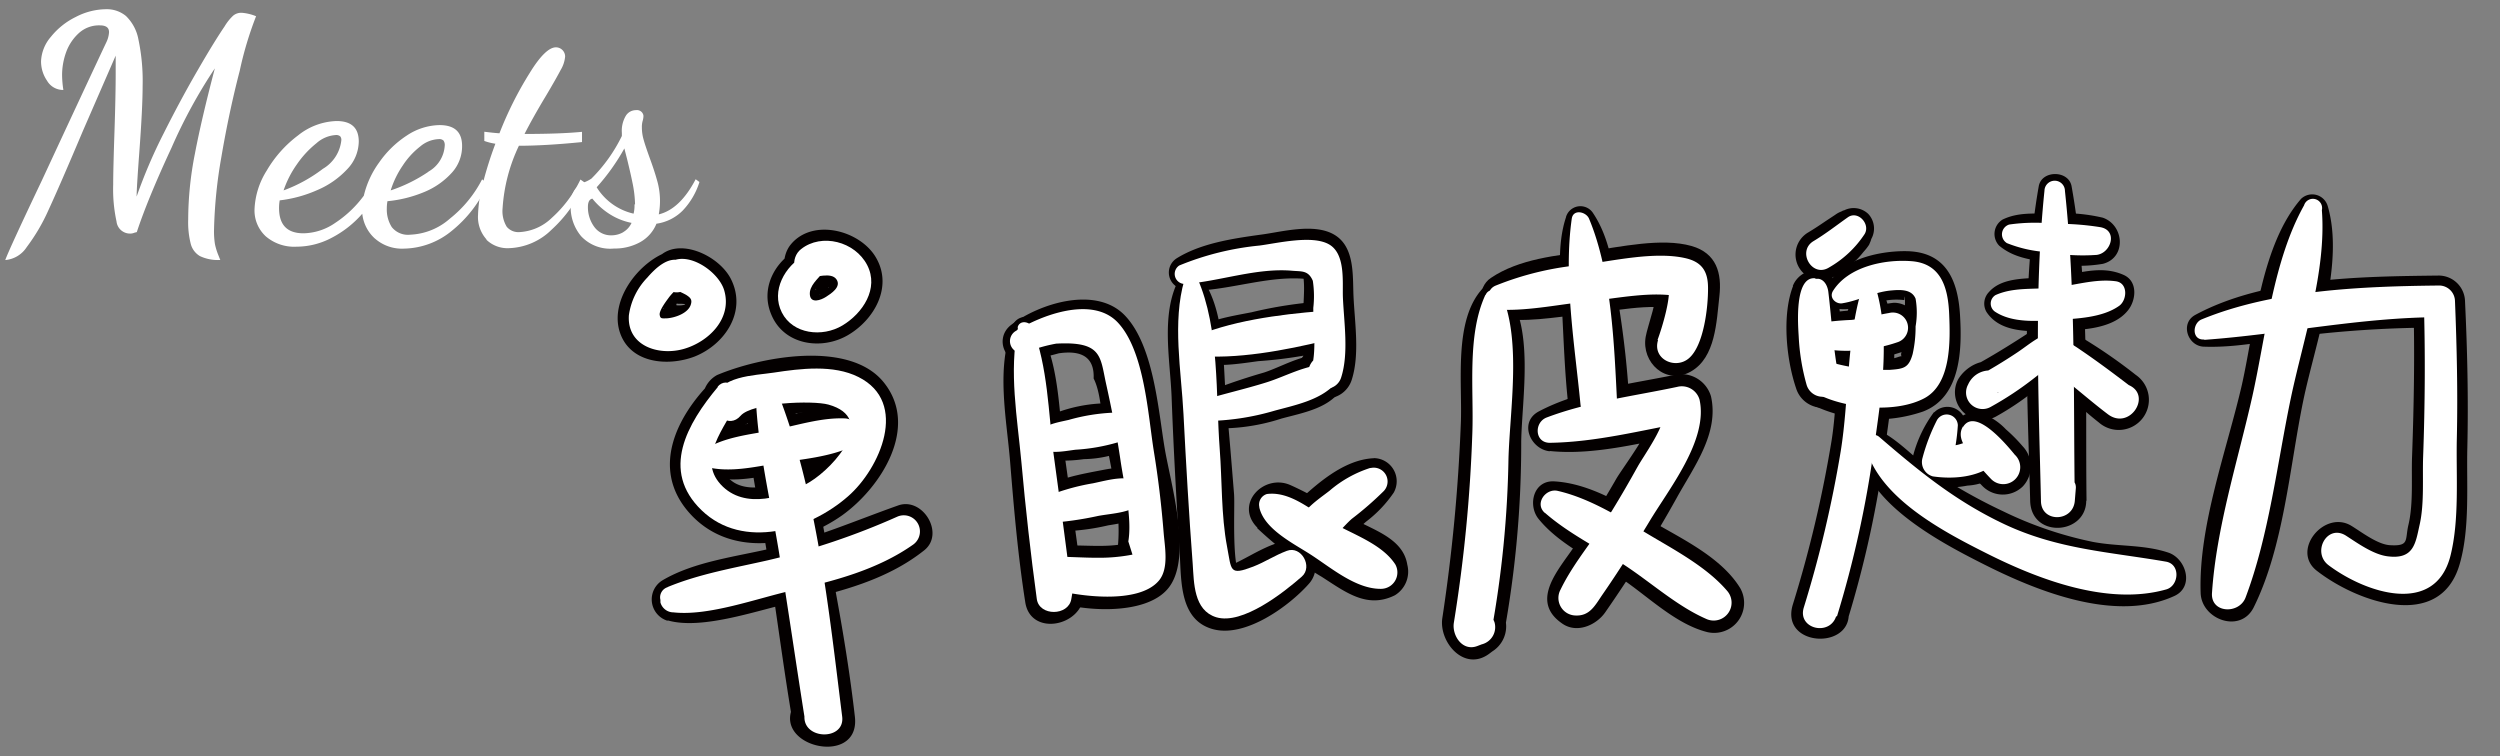 <svg id="寫寫" xmlns="http://www.w3.org/2000/svg" viewBox="0 0 271 82"><rect x="0" y="0" width="271" height="82" fill="#808080" stroke="none"/><defs><style>.cls-1{fill:#fff;}.cls-2{fill:#040000;}</style></defs><path class="cls-1" d="M4.52,19.6q5.21-11.21,7-15a2.92,2.92,0,0,0,.3-1.11c0-.5-.33-.74-1-.74a3.24,3.24,0,0,0-2.25.82A5.17,5.17,0,0,0,7.19,5.6a7.31,7.31,0,0,0-.46,2.53,11.07,11.07,0,0,0,.14,1.62,2,2,0,0,1-1.77-1,3.7,3.7,0,0,1-.65-2.11A4.31,4.31,0,0,1,5.51,4a7.88,7.88,0,0,1,2.7-2.16A7.22,7.22,0,0,1,11.46,1a3.26,3.26,0,0,1,2.19.73A4.72,4.72,0,0,1,15,4.25a21.83,21.83,0,0,1,.46,5.09q0,2.37-.37,7.32c-.18,2.43-.28,4-.28,4.65a55.3,55.3,0,0,1,2.89-6.77q1.88-3.75,3.73-6.93c1.23-2.13,2.2-3.7,2.91-4.74a5.4,5.4,0,0,1,.92-1.16,1.36,1.36,0,0,1,1-.32,5.16,5.16,0,0,1,1.5.37,38.12,38.12,0,0,0-1.77,5.9Q24.83,12.12,24,17a51.35,51.35,0,0,0-.8,7.91,8.91,8.91,0,0,0,.1,1.55,7.12,7.12,0,0,0,.29,1c.13.32.22.56.29.72a4.55,4.55,0,0,1-2.21-.42,2.17,2.17,0,0,1-1-1.35,9.58,9.58,0,0,1-.27-2.61,37.3,37.3,0,0,1,.73-7.15c.48-2.52,1.2-5.59,2.16-9.24A55.6,55.6,0,0,0,18.6,16Q16,21.59,14.83,25.16l-.24.06a1.15,1.15,0,0,1-.48.1A1.47,1.47,0,0,1,12.63,24,16.45,16.45,0,0,1,12.27,20c0-1.15.05-3.07.14-5.76s.13-4.9.13-6.21l0-2L9,14.16Q6.49,20.1,5.25,22.78a20.38,20.38,0,0,1-2.35,4A3.08,3.08,0,0,1,.57,28.19Q1,27,4.52,19.6Zm36.11,6.25a4.22,4.22,0,0,1-1.36-2.68,11.33,11.33,0,0,1-3.36,2.63,8.15,8.15,0,0,1-3.76.94,4.72,4.72,0,0,1-3.35-1.13,3.81,3.81,0,0,1-1.21-2.91,8.47,8.47,0,0,1,1.33-4.22,12.91,12.91,0,0,1,3.4-3.81,7,7,0,0,1,4.16-1.55c1.61,0,2.41.74,2.41,2.23a4.41,4.41,0,0,1-1.26,3,9.47,9.47,0,0,1-3.25,2.26,14,14,0,0,1-4.06,1.11,4.76,4.76,0,0,0-.07.84c0,1.82.88,2.73,2.65,2.73a6.22,6.22,0,0,0,3.44-1.13,12.08,12.08,0,0,0,3.1-2.95,10,10,0,0,1,1.66-3.6,10.94,10.94,0,0,1,3-2.92,6.6,6.6,0,0,1,3.54-1.13c1.64,0,2.45.75,2.45,2.26A4.24,4.24,0,0,1,49,18.7a8.26,8.26,0,0,1-3,2.11,13.76,13.76,0,0,1-4,1,4.43,4.43,0,0,0-.07.81,3.54,3.54,0,0,0,.54,2,2.24,2.24,0,0,0,2,.82,6.93,6.93,0,0,0,4.31-1.75,13,13,0,0,0,3.48-4.25l.62.48A13.58,13.58,0,0,1,49,25a8.37,8.37,0,0,1-5.19,1.95,4.44,4.44,0,0,1-3.13-1.06ZM35,18.3a4.08,4.08,0,0,0,2-3.09.6.6,0,0,0-.12-.43.66.66,0,0,0-.49-.14,3.45,3.45,0,0,0-2.08.88,10.58,10.58,0,0,0-2.11,2.27,11,11,0,0,0-1.46,2.85A16.26,16.26,0,0,0,35,18.3Zm11.45.3a3.47,3.47,0,0,0,1.76-2.82.83.83,0,0,0-.14-.55.67.67,0,0,0-.51-.15,3.31,3.31,0,0,0-2,.79,8.51,8.51,0,0,0-1.9,2.07,10.07,10.07,0,0,0-1.31,2.7,16.62,16.62,0,0,0,4.06-2Z"/><path class="cls-1" d="M52.71,25.92a3.63,3.63,0,0,1-.89-2.65,14.6,14.6,0,0,1,.51-3.35,41.22,41.22,0,0,1,1.37-4.34,6.2,6.2,0,0,1-1.2-.3v-1c.55.07,1.09.13,1.64.17a38.82,38.82,0,0,1,3.28-6.54C58.59,6,59.54,5.13,60.26,5.13a1,1,0,0,1,1,1v0a3.41,3.41,0,0,1-.48,1.45c-.32.61-.84,1.53-1.57,2.76-1,1.66-1.78,3.06-2.35,4.18q3.91,0,6.23-.23v1.11q-4,.4-6.84.4a18.41,18.41,0,0,0-1.77,6.78,3.26,3.26,0,0,0,.45,2,1.64,1.64,0,0,0,1.39.58,5.46,5.46,0,0,0,3.49-1.54,13.24,13.24,0,0,0,3.11-4.16l.48.34a14.65,14.65,0,0,1-3.61,5.1,6.88,6.88,0,0,1-4.59,2,3.29,3.29,0,0,1-2.45-.89Z"/><path class="cls-1" d="M63,25.61a4.89,4.89,0,0,1-1.14-3.25,2.74,2.74,0,0,1,.48-1.84,3.35,3.35,0,0,1,1.07-.79,3.6,3.6,0,0,0,.7-.37,17,17,0,0,0,3.3-4.62v-.33a3.18,3.18,0,0,1,.43-1.86,1.28,1.28,0,0,1,1.1-.61.71.71,0,0,1,.81.59.28.28,0,0,0,0,.09,2.1,2.1,0,0,1-.09.5,2.42,2.42,0,0,0-.08.71,4.74,4.74,0,0,0,.2,1.35c.13.47.35,1.11.64,1.92.37,1,.64,1.84.84,2.57a8,8,0,0,1,.15,3.57q2.31-.57,4-3.81l.41.3A7.87,7.87,0,0,1,74,22.83a5,5,0,0,1-2.84,1.42,4,4,0,0,1-1.77,2,5.66,5.66,0,0,1-2.82.69A4.32,4.32,0,0,1,63,25.61Zm4.56-.45a2.19,2.19,0,0,0,.9-1,6.88,6.88,0,0,1-2.45-1,7.76,7.76,0,0,1-1.8-1.63c-.32.07-.48.37-.48.91a3.59,3.59,0,0,0,.68,2.14,2.23,2.23,0,0,0,1.87.93,2.58,2.58,0,0,0,1.28-.34Zm1.28-3A12.63,12.63,0,0,0,68.6,20c-.18-.9-.39-1.8-.61-2.7l-.31-1.21a22.81,22.81,0,0,1-3,4.21,6.38,6.38,0,0,0,4,2.86,3.64,3.64,0,0,0,.1-1Z"/><path class="cls-2" d="M199.85,22.79c-.51.27.4-.14-.34.17a2.73,2.73,0,0,0-.58.33l-1,.66c-.63.43-1.26.85-1.91,1.24A2.76,2.76,0,1,0,198.81,30a13.8,13.8,0,0,0,2.38-1.78,9.71,9.71,0,0,0,.8-.9,5.82,5.82,0,0,0,.62-.79l.25-.59c-.11.23-.1.21,0-.06a2.31,2.31,0,0,0-.34-2.69,2.29,2.29,0,0,0-2.69-.35Z"/><path class="cls-2" d="M194.37,31c-1.22,3.14-.74,7.94.32,11.07a3,3,0,0,0,5.87-.79l0-.32a2.78,2.78,0,0,0-3.5-2.67l-.31.11,3.67,2.08c-.25-1.59-.65-3.14-.84-4.75a39.11,39.11,0,0,0-.53-4.73c-.64-2.53-3.9-2.09-4.71,0Z"/><path class="cls-2" d="M199.09,33.45c1.83.32,3.31-.54,5.09-.83a7.09,7.09,0,0,1,2.25-.09c.06-.57.08-.51.07.18s0,1.18,0,1.77a12.89,12.89,0,0,1-.34,3.56c-.31.94.43.37-.43.67-2,.7-4.59-.29-6.55-.58A3.26,3.26,0,0,0,195.39,40a3.18,3.18,0,0,0,1.31,4,15.8,15.8,0,0,0,11.76.61c4.13-1.58,4.24-6.79,4-10.55s-1.57-6.72-5.69-6.83c-3-.08-8,.94-8.78,4.37a1.54,1.54,0,0,0,1.07,1.87Z"/><path class="cls-2" d="M196.15,38.19A8.85,8.85,0,0,0,201,39a15.44,15.44,0,0,0,5-.79,2.79,2.79,0,0,0,2-3,2.72,2.72,0,0,0-2.7-2.39c-1.53.17-3,.63-4.52.83a16.56,16.56,0,0,0-4.54.84c-1.53.65-1.3,3,0,3.75Z"/><path class="cls-2" d="M201.24,31.27c-2.4,4.86-1.86,11.17-2.69,16.45a131.06,131.06,0,0,1-4.21,17.82c-1.48,4.85,7.34,5,5.91,0l-.18-.64a2.31,2.31,0,0,0-2.19-1.67l-.59.06,3,3.88a114.67,114.67,0,0,0,4.06-18.67c.7-5.44,2-12.09-.38-17.23a1.57,1.57,0,0,0-2.69,0Z"/><path class="cls-2" d="M201.57,48.06c0,6.1,8.58,10.63,13.26,13,5.9,3,14.48,6.49,20.88,3.54,2.16-1,1.28-4-.61-4.68-2.68-.91-5.46-.65-8.24-1.18a41,41,0,0,1-9.73-3.32,58.49,58.49,0,0,1-7.17-4c-2.15-1.43-3.83-3.49-6.11-4.69a1.53,1.53,0,0,0-2.28,1.31Z"/><path class="cls-2" d="M216.76,26.67c1.51,1.24,3.29,1.48,5.19,1.76a15.52,15.52,0,0,0,6,.17c2.58-.66,2.32-4.19,0-5a18.6,18.6,0,0,0-5.68-.44c-1.79,0-3.52-.16-5.17.63a1.83,1.83,0,0,0-.37,2.86Z"/><path class="cls-2" d="M215.32,33.79c1.49,2.32,4.71,2.16,7.19,2.08s6.42,0,8.18-2.25c.86-1.08,1.08-3.12-.49-3.82-2.56-1.13-5-.07-7.69.22-2.2.25-5.33-.17-6.91,1.64a1.8,1.8,0,0,0-.28,2.13Z"/><path class="cls-2" d="M223.92,35.77c-1.51-1.44-3.71.12-5.08,1-1.79,1.14-3.62,2.25-5.5,3.24l4.46,2.56a14,14,0,0,0-.16-1.45l-.26,2c.73-1.28.77-2.83-.66-3.63-1.61-.9-3.61.21-4.45,1.62a3,3,0,0,0,4.06,4.06A29.87,29.87,0,0,0,222.11,41c1.16-1.08,3.52-3.59,1.81-5.22Z"/><path class="cls-2" d="M220.21,39.38c2.48,2.09,4.75,4.4,7.31,6.42a3.27,3.27,0,1,0,4-5.16,55.59,55.59,0,0,0-5.61-3.9c-1.78-1-4-1.81-5.68-.13a2,2,0,0,0,0,2.77Z"/><path class="cls-2" d="M209.64,44.68a13.8,13.8,0,0,0-2.25,4.68,2.69,2.69,0,0,0,1.87,3.28,10.31,10.31,0,0,0,4,0A6.12,6.12,0,0,0,217,51.11a2.87,2.87,0,0,0-2-4.83,9.07,9.07,0,0,0-2.87.75,15.15,15.15,0,0,1-2.11.37l2.57,3.38a13.77,13.77,0,0,0,.43-5.22,2,2,0,0,0-3.33-.88Z"/><path class="cls-2" d="M211.62,47.85A6,6,0,0,0,213,50.38a18.91,18.91,0,0,0,1.94,2.35,3.1,3.1,0,0,0,4.33,0,3.16,3.16,0,0,0,0-4.34,17.75,17.75,0,0,0-1.83-1.85,6.93,6.93,0,0,0-2.73-1.77,2.54,2.54,0,0,0-3.09,3.08Z"/><path class="cls-2" d="M221,20.19c-1.94,11-1.2,23-.93,34.1.11,4.37,6.88,3.64,6-.81l-.23-1.12a2.16,2.16,0,0,0-3.14-1.28l-1.12.58,4.6,2.63c-.14-11.19.36-23.07-1.62-34.1-.32-1.76-3.25-1.77-3.56,0Z"/><path class="cls-2" d="M238.94,37.58c4.24.15,8.45-1,12.65-1.41a122.41,122.41,0,0,1,12.84-.66l-2.82-2.82c.16,5.57.06,11.17-.14,16.74-.09,2.35.15,5.15-.39,7.44-.4,1.68.14,2.35-2,2.23-1.36-.08-3.09-1.43-4.19-2.1-2.92-1.78-6.58,2.67-3.75,4.87,4.31,3.36,13.34,6.66,15.48-.69,1.14-3.89.74-8.65.84-12.68.12-5.28,0-10.53-.25-15.81a2.86,2.86,0,0,0-2.82-2.82c-8.39.1-18.88.19-26.43,4.27-1.66.91-.82,3.38.94,3.44Z"/><path class="cls-2" d="M249.43,21.56c-4.33,5-5,13.84-6.4,20.11-1.63,7.1-4.73,15.32-4.48,22.61.09,2.87,4.31,4.44,5.75,1.56,3.26-6.57,3.89-15.18,5.36-22.34,1.29-6.28,4.52-14.86,2.66-21.18a1.75,1.75,0,0,0-2.89-.76Z"/><path class="cls-2" d="M162.13,34.44c3.13.6,6.31-.07,9.47-.36s7.29-1.3,10.31-.5l-2.46-2.46c.38,1-.86,4.21-1.06,5.4-.48,2.77,2.19,5.28,4.89,3.76s2.79-5.42,3.1-8.16c.29-2.51-.31-4.67-3-5.45-3.28-.93-7.71.11-11,.54-3.6.46-7.71.85-10.77,2.92-1.53,1-1.58,3.9.56,4.31Z"/><path class="cls-2" d="M160.71,31.28c-3.19,3.46-2.16,10.28-2.36,14.71a187.93,187.93,0,0,1-2,21c-.4,2.58,2.35,5.87,5.06,3.89l.36-.27a3.2,3.2,0,0,0,0-5.42l-.36-.25L163,68.86a114.09,114.09,0,0,0,1.9-21c.08-4.78,1.51-12.67-1.8-16.55a1.68,1.68,0,0,0-2.36,0Z"/><path class="cls-2" d="M169.76,23.53c-1,3-.63,6.42-.46,9.57.2,3.56.3,7.15.69,10.69.82,7.28,10.6.46,5-2.86a2.92,2.92,0,0,0-2.55-.33l4.19,3.19A102.53,102.53,0,0,0,175.46,33c-.48-3.35-.84-7-2.76-9.88a1.63,1.63,0,0,0-2.94.38Z"/><path class="cls-2" d="M168,48.89c4.94.51,10.31-1,15.17-1.9l-4.06-2.3c.28,1.46-3.16,5.93-3.91,7.22q-2.11,3.68-4.46,7.2c-1.73,2.6-5,6-1.4,8.48,1.59,1.12,3.7.18,4.67-1.22,2.78-4,5.38-8.14,7.75-12.41,1.88-3.4,4.61-7,3.71-11a3.36,3.36,0,0,0-4.05-2.3c-4.85,1-10.18,1.6-14.6,3.93-2.22,1.17-.93,4.12,1.18,4.33Z"/><path class="cls-2" d="M166.78,56.25c2.24,2.77,5.92,4.43,8.86,6.38s5.94,5,9.39,5.88a3.25,3.25,0,0,0,3.63-4.72c-2-3.31-6.2-5.31-9.48-7.22s-6.84-4.17-10.71-4.39c-2.27-.12-2.88,2.6-1.69,4.07Z"/><path class="cls-2" d="M109.8,35.36c-1.87,4.45-.68,10-.3,14.74.41,5.07.85,10.16,1.64,15.19.58,3.75,6.21,2.62,6.36-.86l0-.68c.14-3.28-4-3.74-5.64-1.53l-.43.57,6,1.64c-.55-5.25-1.4-10.47-2.1-15.69-.59-4.49-.51-9.84-3-13.72a1.44,1.44,0,0,0-2.58.34Z"/><path class="cls-2" d="M112.92,37.17l-.14-.72-1.48,2.61a31.55,31.55,0,0,0,3.47-.76q3.92-.57,3.78,2.73c.76,1.48.83,3.9,1.11,5.51.74,4.2,2.31,10.14,1.23,14.33l2.31-2.31c-2.74,1.08-5.89.34-8.76.65a3,3,0,0,0-.79,5.78c3.23,1.29,10.5,1.88,13-1.24,2.68-3.32.23-11.37-.4-15.17-.7-4.18-1.19-11.12-4.31-14.38s-9.25-1.31-12.31,1c-2.13,1.61-.32,5,2.15,3.67l.55-.3a1.25,1.25,0,0,0,.56-1.38Z"/><path class="cls-2" d="M113,49.77a15.78,15.78,0,0,0,4.5,0,12.33,12.33,0,0,0,4.66-1c1.92-1,1.71-4.59-.65-5a16.13,16.13,0,0,0-9,1.88c-1.59.89-1.42,3.82.54,4.15Z"/><path class="cls-2" d="M112.89,57.55a24.5,24.5,0,0,0,7.23-.6c2.16-.35,5.52-.82,5.11-3.84-.38-2.87-3.53-2.58-5.61-2.18-2.43.47-5.22.93-7.29,2.35-1.44,1-1.62,4,.56,4.27Z"/><path class="cls-2" d="M128.41,31.51c4.64.21,9.52-2,14.17-1.13L141,29.17c.61.85.26,3.65.26,4.8,0,1.76.32,4-.23,5.7l2-2,1,0a2.65,2.65,0,0,0-3.21,1.82l0,.17a2.83,2.83,0,0,0,2.69,3.53l.3,0a2.89,2.89,0,0,0,2.74-2.09c.85-2.72.3-6.16.17-9-.1-2.22.16-5.32-2.07-6.65s-5.85-.27-8.08,0c-3,.42-6.4.93-9,2.54a1.82,1.82,0,0,0,.91,3.37Z"/><path class="cls-2" d="M129.06,39.15c2.41.74,4.87.34,7.33,0A47.38,47.38,0,0,0,144,38c2.86-.85,2.41-5.41-.72-5.32a45.6,45.6,0,0,0-7.61,1.17c-2.42.47-4.95.85-7,2.29a1.69,1.69,0,0,0,.4,3Z"/><path class="cls-2" d="M130.51,46.37a21.48,21.48,0,0,0,8.41-1c2.36-.64,5.55-1.17,6.66-3.56a2.13,2.13,0,0,0-1.25-3.08c-2.42-.84-5,.89-7.3,1.65A67.38,67.38,0,0,0,129.58,43c-1.86.86-.63,3.21.93,3.41Z"/><path class="cls-2" d="M128,29.92c-2.25,3.73-1.17,8.86-1,13.06.21,5.74.54,11.48.89,17.21.17,2.82,0,7,3.55,8s8.31-2.51,10.41-4.87a2.81,2.81,0,0,0-2.71-4.65c-2.77.68-4.92,2.67-7.7,3.28l3.15.83c-1.14-1.11-.7-7.75-.82-9.25-.26-3.19-.51-6.38-.82-9.57-.44-4.61,0-10.5-3-14.26a1.25,1.25,0,0,0-2,.25Z"/><path class="cls-2" d="M148.94,49.67c-3.32.14-6.3,2.87-8.58,5a3.4,3.4,0,0,0-.53,4.08A3.5,3.5,0,0,0,141,60a3.43,3.43,0,0,0,4.08-.53,41.34,41.34,0,0,1,3-2.92,13.46,13.46,0,0,0,3-3.15,2.51,2.51,0,0,0-2.15-3.74Z"/><path class="cls-2" d="M136.28,57.25a39.74,39.74,0,0,0,7,5.28c2.55,1.63,4.9,3.5,7.92,2a3,3,0,0,0,1.35-3.32c-.43-2.76-3.5-3.7-5.68-4.88s-4.6-2.68-7-3.75c-2.89-1.27-6.1,2.08-3.57,4.62Z"/><path class="cls-2" d="M130.31,39.35l.09,0-.9-.91.09.35a1.21,1.21,0,0,0,2.32,0l.09-.35-.9.91a1.74,1.74,0,0,0,1.31-1.63,1.66,1.66,0,0,0-3.26-.44,1.71,1.71,0,0,0,1.16,2Z"/><path class="cls-2" d="M71.89,27.49c-2.85,1.28-5.65,5-4.77,8.29,1,3.62,5.24,4,8.2,2.86,3.3-1.33,5.67-4.91,3.91-8.4-1.53-3-7.18-5.19-8.63-1A2.8,2.8,0,0,0,71.33,32l.12.12A2.77,2.77,0,0,0,76,30.94l0-.16-2.73,2.08c.25,0,.23,0-.06-.1,0,.12.06.17.35.17,2.19,0-1.54.52.16-.21a7,7,0,0,1-1.19.6c-.07,0-.73.21-.65.07a1,1,0,0,1,.7,1.12,1.87,1.87,0,0,1,.18-.58,12.92,12.92,0,0,1,2-2.69,2.4,2.4,0,0,0-2.89-3.75Z"/><path class="cls-2" d="M87.29,26.64c-3,1.11-5,4.36-3.68,7.46,1.37,3.32,5.46,3.9,8.32,2.22S96.76,31.11,95,28c-1.66-3-6.86-4.42-9.27-1.51-1.2,1.45-1,4.21,1.22,4.63a9.72,9.72,0,0,0,2.41,0c.33,0,.53,0,.48.07s-.37-.74-.3-.69a7.49,7.49,0,0,0-.63.63s-.42.38-.31.29c-.21.17-.28-.35-.11.05,0-.06.51.46.39.47s.92-1.67,1-1.88c.87-1.62-.61-4.15-2.61-3.39Z"/><path class="cls-2" d="M77.19,41.29c-3.83,3.81-6.62,9.41-2.62,14.13,4.34,5.12,11.74,3.95,16.72.44,4.19-3,8.42-9.56,4.51-14.41-3.74-4.65-13.45-2.75-18.08-.79a3,3,0,0,0-1.55,2.69v.5c.06,2.69,3,3.54,4.91,2,.92-.74,8.11-1.69,9.27-.72,2.36,1.94-2,5.37-3.68,6.31-2.25,1.29-7.4,2.78-8.42-1-.56-2.08,2-5.09,2.72-7,.82-2.2-2.28-3.71-3.79-2.2Z"/><path class="cls-2" d="M76,51.12c2.32,1.43,5.34.72,7.91.33,2.89-.43,6.62-.46,9-2.18,1.72-1.23,1.76-4.28-.63-4.83-2.93-.68-6,.48-8.86,1.06-2.61.53-6,.81-7.8,2.94A1.74,1.74,0,0,0,76,51.12Z"/><path class="cls-2" d="M72.38,67.25c3.8,1.1,10.05-1.21,13.81-2,4.91-1.09,10-2.41,14-5.6,2.26-1.81-.17-5.81-2.83-4.86-4.6,1.63-8.86,3.49-13.64,4.63-3.88.92-8.46,1.44-11.93,3.5a2.42,2.42,0,0,0,.57,4.37Z"/><path class="cls-2" d="M81.09,42.89c-.42,5.67,1.21,11.66,2.08,17.25,1,6.15,1.75,12.33,2.81,18.46l5-3.85-.67-.48a2.53,2.53,0,0,0-3.42.9l-.57.81c-3.38,4.87,7,7.38,6.35,1.71-.7-6.14-1.8-12.26-3-18.33-1.15-5.83-1.94-12.2-4.75-17.51-1-1.93-3.68-.86-3.83,1Z"/><path class="cls-1" d="M200.3,23.56c-1.23.87-2.42,1.8-3.72,2.58-1.82,1.1-.16,4,1.68,2.86a11.34,11.34,0,0,0,3.86-3.62c.67-1.08-.72-2.61-1.82-1.82Z"/><path class="cls-1" d="M196.79,30.17c-2.33-.28-1.87,5.22-1.81,6.31a23.31,23.31,0,0,0,.86,5.25,1.81,1.81,0,0,0,3.46,0,2,2,0,0,0-.66-2.38,1.15,1.15,0,0,0-1.78.23c.23-.14.17-.09-.19.13l2.63,1.07c-.59-3.07-.74-6.07-1.11-9.15-.07-.58-.4-1.32-1.08-1.41l-.32,0Z"/><path class="cls-1" d="M199.74,32.87c1.79-.29,3.39-1.21,5.22-1.38,1-.09,2.26-.17,2.69.89a8.76,8.76,0,0,1,0,3,13.27,13.27,0,0,1-.32,3c-.42,1.49-.95,1.6-2.44,1.71a21.18,21.18,0,0,1-6.08-.72,1.93,1.93,0,0,0-1,3.71c2.95,1.23,7.81,1.66,10.77.1s2.83-6.27,2.71-9.13-.86-5.51-4.12-5.74c-2.92-.22-6.82.6-8.47,3.22-.46.74.3,1.46,1,1.35Z"/><path class="cls-1" d="M198.65,35.8l-.48-.41c-1.68-1.38-3.25,1.53-1.27,2.18,2.55.85,6.24.41,8.75-.46a1.65,1.65,0,0,0-.88-3.18c-1.37.23-2.69.6-4.08.75a31.79,31.79,0,0,0-3.79.38l1,2.38.6-.46a.75.75,0,0,0,.15-1.18Z"/><path class="cls-1" d="M201.68,31.81c-1.53,5.46-1.24,11.52-2.15,17.13a127.61,127.61,0,0,1-4,16.92c-.75,2.46,3.26,3.24,3.61.49l.11-.85c.14-1.09-1.24-1.6-2-1.17l-.83.43,2.7,2.08a115.54,115.54,0,0,0,4-18.11c.75-5.43,1.79-11.54.39-16.92a1,1,0,0,0-1.81,0Z"/><path class="cls-1" d="M202.21,48.3c1.3,5.63,8.51,9.36,13.23,11.73,5.62,2.82,13.1,5.65,19.39,3.86,1.36-.39,1.56-2.69,0-3-6.16-1.07-11.73-1.33-17.54-4.06-5.26-2.48-9.22-5.71-13.56-9.45a.92.92,0,0,0-1.52.88Z"/><path class="cls-1" d="M217.49,26.33a13.88,13.88,0,0,0,4.46,1,20.82,20.82,0,0,0,5.34.3c1.56-.21,2.3-2.64.41-3a29.27,29.27,0,0,0-5-.37,19.58,19.58,0,0,0-4.9.08,1.11,1.11,0,0,0-.27,2Z"/><path class="cls-1" d="M216.31,33.82c1.86,1.2,4.51,1,6.64.86s4.92-.22,6.76-1.52c.88-.62,1-2.48-.35-2.67-2.29-.31-4.56.49-6.85.7-2.07.2-4.28-.07-6.2.8a1.07,1.07,0,0,0,0,1.83Z"/><path class="cls-1" d="M223,35.92c-1.67.18-2.91,1.33-4.26,2.24q-2.31,1.55-4.77,2.87l2.68,1.53c-.2,0-.15-.14.16-.33a1.22,1.22,0,0,0-.53-2,2.55,2.55,0,0,0-2.94,1.46,1.79,1.79,0,0,0,2.43,2.43,35.19,35.19,0,0,0,4.77-3.16c1.3-1,2.92-2.25,3.25-4,.09-.47-.22-1.1-.79-1Z"/><path class="cls-1" d="M221.28,39.13c1.33.52,2.44,1.91,3.54,2.81s2.4,2,3.63,2.93c2.36,1.85,4.83-1.93,2.39-3.09l-.27-.13a1.66,1.66,0,0,0-2,.25l-.15.19,2.39-.31c-1.73-1.32-3.48-2.63-5.28-3.85-1.43-1-2.89-1.78-4.56-1-1,.5-.57,1.81.28,2.15Z"/><path class="cls-1" d="M210,45.48a20.56,20.56,0,0,0-1.6,4.16,1.61,1.61,0,0,0,1.12,2c2.16.32,4.84.12,6.61-1.3a1.72,1.72,0,0,0,.26-2.06,1.77,1.77,0,0,0-1.92-.78c-.77.14-1.5.54-2.27.72a14.12,14.12,0,0,1-2.25.28l1.54,2a21.19,21.19,0,0,0,.74-4.4,1.21,1.21,0,0,0-2.23-.61Z"/><path class="cls-1" d="M212.79,46.23c-.65,1.05.12,2.14.76,3a27.26,27.26,0,0,0,2.25,2.66,1.84,1.84,0,1,0,2.6-2.6c-.82-1-4.28-5.21-5.61-3Z"/><path class="cls-1" d="M221.62,20.68c-1.14,11.07-.63,22.49-.38,33.61,0,2.39,3.48,2.33,3.67,0l.11-1.36c.09-1.17-1.44-1.61-2.19-.91l-1.05,1,3.13,1.29c-.17-11.14.12-22.53-1.07-33.61a1.11,1.11,0,0,0-2.22,0Z"/><path class="cls-1" d="M238.94,36.84c8.56-.62,16.84-2.43,25.49-2.46l-1.69-1.69c.17,5.57.13,11.17-.07,16.74-.09,2.36.14,5.14-.38,7.44-.45,2-.61,3.82-3.51,3.43-1.54-.21-3.2-1.41-4.47-2.23-2.06-1.32-3.75,1.82-1.88,3.21,4,3,11.51,5.51,13.19-1,1-3.92.61-8.72.7-12.75.11-5,0-9.92-.2-14.88a1.72,1.72,0,0,0-1.69-1.7c-8.37.09-18,.47-25.79,3.68-1,.43-1.07,2.27.3,2.17Z"/><path class="cls-1" d="M249.76,22.26c-3.36,6-4.11,14-5.61,20.72-1.56,6.94-3.9,14.2-4.37,21.3-.15,2.22,2.95,2.32,3.64.49,2.55-6.76,3.43-14.56,4.91-21.63,1.36-6.45,3.87-13.75,3.36-20.36a1,1,0,0,0-1.93-.52Z"/><path class="cls-1" d="M162.76,33.58c3.18.1,6.42-.62,9.58-.93,2.91-.3,7.09-1.18,9.95-.43l-1.48-1.48c.47,1.21-.66,4.84-1.14,6.13l1.93-1.47h-.13l1.83,1.83v-.1a1.77,1.77,0,0,0-1.24-1.63l-.09,0a1.85,1.85,0,0,0-2.25,1.28l0,.13c-.59,2.05,1.9,3.16,3.34,1.94,1.64-1.37,2.11-5.6,2.09-7.63,0-1.82-.67-2.85-2.52-3.25-3.27-.72-7.7.29-11,.73a32.75,32.75,0,0,0-9.55,2.28c-1.35.63-.59,2.6.71,2.64Z"/><path class="cls-1" d="M161,32c-2,4.38-1.22,10.24-1.4,15a162,162,0,0,1-2,20.49c-.23,1.38.92,3.16,2.54,2.54l.47-.18A1.92,1.92,0,0,0,162,67.44c-.38-1-.83-1.13-1.78-1.48l1.44,2.54a114.42,114.42,0,0,0,1.86-18.83c.16-5.25,1.37-12.55-.64-17.48-.29-.69-1.44-1.11-1.83-.24Z"/><path class="cls-1" d="M170.38,23.7c-.91,6.38.32,13.7.94,20.09.32,3.28,5.15,1.88,3.7-1l-.29-.58a1.55,1.55,0,0,0-2.42-.32l-.41.5,3.4,1.4c-.32-6.32-.58-14.2-3.05-20.09-.32-.75-1.71-1.07-1.87,0Z"/><path class="cls-1" d="M168,48c5-.07,9.95-1.36,14.82-2.24l-2.43-1.38c.31,1.59-2.13,4.88-2.89,6.24-.87,1.57-1.77,3.13-2.71,4.66-1.73,2.86-4.18,5.63-5.62,8.62a1.9,1.9,0,0,0,1.62,2.82c1.56.07,2.12-1.11,2.92-2.27,1.75-2.53,3.4-5.14,5-7.78,2.15-3.63,6.49-8.92,5.52-13.35a2,2,0,0,0-2.43-1.38c-4.71,1-9.65,1.61-14.15,3.32-1.38.54-1.3,2.77.38,2.74Z"/><path class="cls-1" d="M167.46,55.58c2.5,2.19,5.55,3.7,8.35,5.49,3,1.92,5.87,4.58,9.1,6a1.94,1.94,0,0,0,2.33-3c-2.24-2.64-5.81-4.5-8.76-6.27s-6.19-3.8-9.63-4.59c-1.31-.3-2.53,1.39-1.39,2.39Z"/><path class="cls-1" d="M110.35,35.51c-1,4.75-.07,9.81.37,14.59.45,5,1,9.92,1.67,14.84.27,1.88,3.44,1.84,3.74,0l.12-.71c.32-1.91-2.23-3.31-3.32-1.4l-.35.62,3.62,1c-.58-5.1-1.32-10.19-2-15.29-.55-4.51-.62-9.36-2.27-13.63-.27-.7-1.45-.9-1.63,0Z"/><path class="cls-1" d="M112.38,37.13l-.54-.76-.77,1.88a17,17,0,0,1,3.42-1c5-.27,4.76,1.41,5.41,4.35.61,2.74,1.15,5.5,1.56,8.28.36,2.53,1.29,6.23.85,8.81l.45,1.43a18.89,18.89,0,0,1-3.89.34c-1.48,0-3-.12-4.43-.1a1.77,1.77,0,0,0-.47,3.47c2.78.81,9.47,1.75,11.67-.91,1.09-1.32.62-3.65.5-5.17-.24-3-.59-5.93-1.07-8.87-.63-3.92-1-10.83-3.9-13.92-2.76-2.92-8.29-.8-11.08.93a1.28,1.28,0,0,0,.65,2.37l1-.06c.51,0,1-.62.64-1.1Z"/><path class="cls-1" d="M112.51,48.5c1.18.78,2.74.42,4.07.25a20.42,20.42,0,0,0,4.62-.81,1.64,1.64,0,0,0-.43-3.21,20.7,20.7,0,0,0-4.93.79c-1.39.31-2.77.52-3.67,1.69a1,1,0,0,0,.34,1.29Z"/><path class="cls-1" d="M113.51,56.7a36,36,0,0,0,5.56-.78c1.74-.31,3.53-.31,4.89-1.54a1.37,1.37,0,0,0-.28-2.15c-1.73-.75-3.39-.22-5.2.16a23.85,23.85,0,0,0-5.68,1.7c-1.28.61-.62,2.63.71,2.61Z"/><path class="cls-1" d="M128.41,30.79c3.82-.29,7.82-1.78,11.67-1.44,1,.09,1.74-.07,2.23,1.09a11.06,11.06,0,0,1,.05,2.94c0,1.95.38,4.74-.22,6.6l1.19-1.19.79.1c-1.28-.82-2.46.53-2.29,1.77l0,.25a1.69,1.69,0,0,0,1.62,1.23h.3a1.74,1.74,0,0,0,1.64-1.25c.83-2.61.29-6,.18-8.67-.06-1.69.3-4.72-1.52-5.74s-5.51-.13-7.54.14a30.54,30.54,0,0,0-8.68,2.16,1.09,1.09,0,0,0,.55,2Z"/><path class="cls-1" d="M129.51,38.54c4.39.48,9.92-.59,14.19-1.63,1.75-.42,1.42-3.34-.43-3.19-4.56.36-10.09,1.07-14.27,3-1,.45-.36,1.77.51,1.86Z"/><path class="cls-1" d="M130.51,45.64a27.18,27.18,0,0,0,7.65-1.12c2.2-.6,4.9-1.13,6.5-2.84a1.27,1.27,0,0,0-.89-2.15c-2.21,0-4.36,1.25-6.46,1.91-2.35.74-4.76,1.27-7.1,2a1.11,1.11,0,0,0,.3,2.16Z"/><path class="cls-1" d="M128.39,30.35c-1.33,4.57-.34,9.84-.1,14.54.28,5.42.59,10.84,1,16.26.14,2,.09,5,2.55,5.76,2.84.86,7.35-2.71,9.28-4.41,1.22-1.07-.06-3.38-1.62-2.79-1.38.52-2.3,1.18-3.65,1.71-2.61,1-2.34.44-2.84-2.18-.64-3.37-.53-7.11-.79-10.52-.45-5.9,0-13.09-2.42-18.55-.27-.62-1.2-.39-1.37.18Z"/><path class="cls-1" d="M148.55,50.72a12.7,12.7,0,0,0-4.42,2.47c-1.19.93-3.17,2.18-3.4,3.76a1.8,1.8,0,0,0,2.17,2.17c1.46-.28,2.56-1.95,3.65-2.89a35.51,35.51,0,0,0,3.45-3,1.5,1.5,0,0,0-1.45-2.49Z"/><path class="cls-1" d="M136.51,55c.52,2.37,3.73,3.92,5.62,5.15,2.19,1.42,4.89,3.73,7.6,3.68a1.78,1.78,0,0,0,1.52-2.65c-1.48-2.27-4.72-3.29-7-4.63-2.11-1.24-4.38-3.32-6.91-3a1.19,1.19,0,0,0-.82,1.43Z"/><path class="cls-1" d="M130.25,38.61l.08,0-.39-.5a3.37,3.37,0,0,1,.12.53.72.72,0,0,0,1.38,0,3.37,3.37,0,0,1,.12-.53l-.39.5.08,0a1,1,0,1,0-1,0Z"/><path class="cls-1" d="M73.74,28.27c-1.34-.52-2.76.88-3.57,1.82a7.31,7.31,0,0,0-2,4.09c-.22,3.34,3.24,4.41,5.93,3.65s5.31-3.29,4.4-6.37c-.68-2.29-4.88-4.94-6.58-2.29a1.68,1.68,0,0,0,0,1.72L72,31A1.66,1.66,0,0,0,75,30.21L75,30l-1.25,1.64c.39-.14-.05,0-.19-.07a8.59,8.59,0,0,1,.81.39c.43.28.68.49.53,1-.25,1-1.78,1.51-2.67,1.55-.48,0-.65.06-.72-.38s.64-1.4.93-1.79c.7-1,2.09-1.81,2-3.12a1.1,1.1,0,0,0-.78-1Z"/><path class="cls-1" d="M87.2,27.67c-2.11,1.17-3.64,3.84-2.45,6.2s4.38,2.72,6.57,1.41,4-4,2.68-6.55S89.07,25.24,86.84,27c-1.19.91-1,3.16.83,3.09.74,0,2.43-.63,3,.19s-.59,1.55-1.13,1.9-1.65.76-1.75-.22.91-1.76,1.36-2.36c.88-1.18-.78-2.52-1.9-1.9Z"/><path class="cls-1" d="M77.83,41.93c-3.34,4-6.26,9.07-1.77,13.39s11.67,2.17,15.87-1.52c3.45-3,6.64-10.17,1.13-12.93-2.72-1.37-6.28-.92-9.17-.48-2.13.33-6,.33-6.5,3-.26,1.53,1.65,3.12,2.89,1.68s7.83-1.69,9.53-1.21c5.3,1.49.7,6.71-2,8.37s-7.11,3.1-9.69.28.5-6.2,1.8-8.94c.61-1.29-1.07-2.91-2.14-1.64Z"/><path class="cls-1" d="M76.63,50.63c2.46.61,5.1,0,7.57-.41,2.75-.45,5.73-.66,8.26-1.86,1.51-.73.64-2.88-.8-3-2.61-.13-5.29.77-7.84,1.26s-5.26.73-7.43,2.1a1,1,0,0,0,.24,1.87Z"/><path class="cls-1" d="M73.63,64l-.14-.17a.92.92,0,0,0-.88-.23l-.23.05a1.15,1.15,0,0,0-.79,1.38l0,.27A1.46,1.46,0,0,0,73,66.38c3.83.43,9.09-1.53,12.84-2.37,4.53-1,9.32-2.26,13.18-5a1.75,1.75,0,0,0-1.76-3,77.91,77.91,0,0,1-14,4.72c-3.65.83-7.43,1.47-10.9,2.91l1.39.78,0-.2-1.11,1.11.2.06a.85.85,0,0,0,.82-1.4Z"/><path class="cls-1" d="M81.92,42.89c.21,5.67,1.59,11.31,2.51,16.9,1,6.14,1.88,12.3,2.86,18.45L91,76.66l-.69-1A1.52,1.52,0,0,0,87.6,76l-.31,1.12c-.83,3.07,4.37,3.36,4,.54-1.43-11.44-2.75-24.34-7-35.13-.47-1.2-2.48-1.17-2.42.33Z"/></svg>